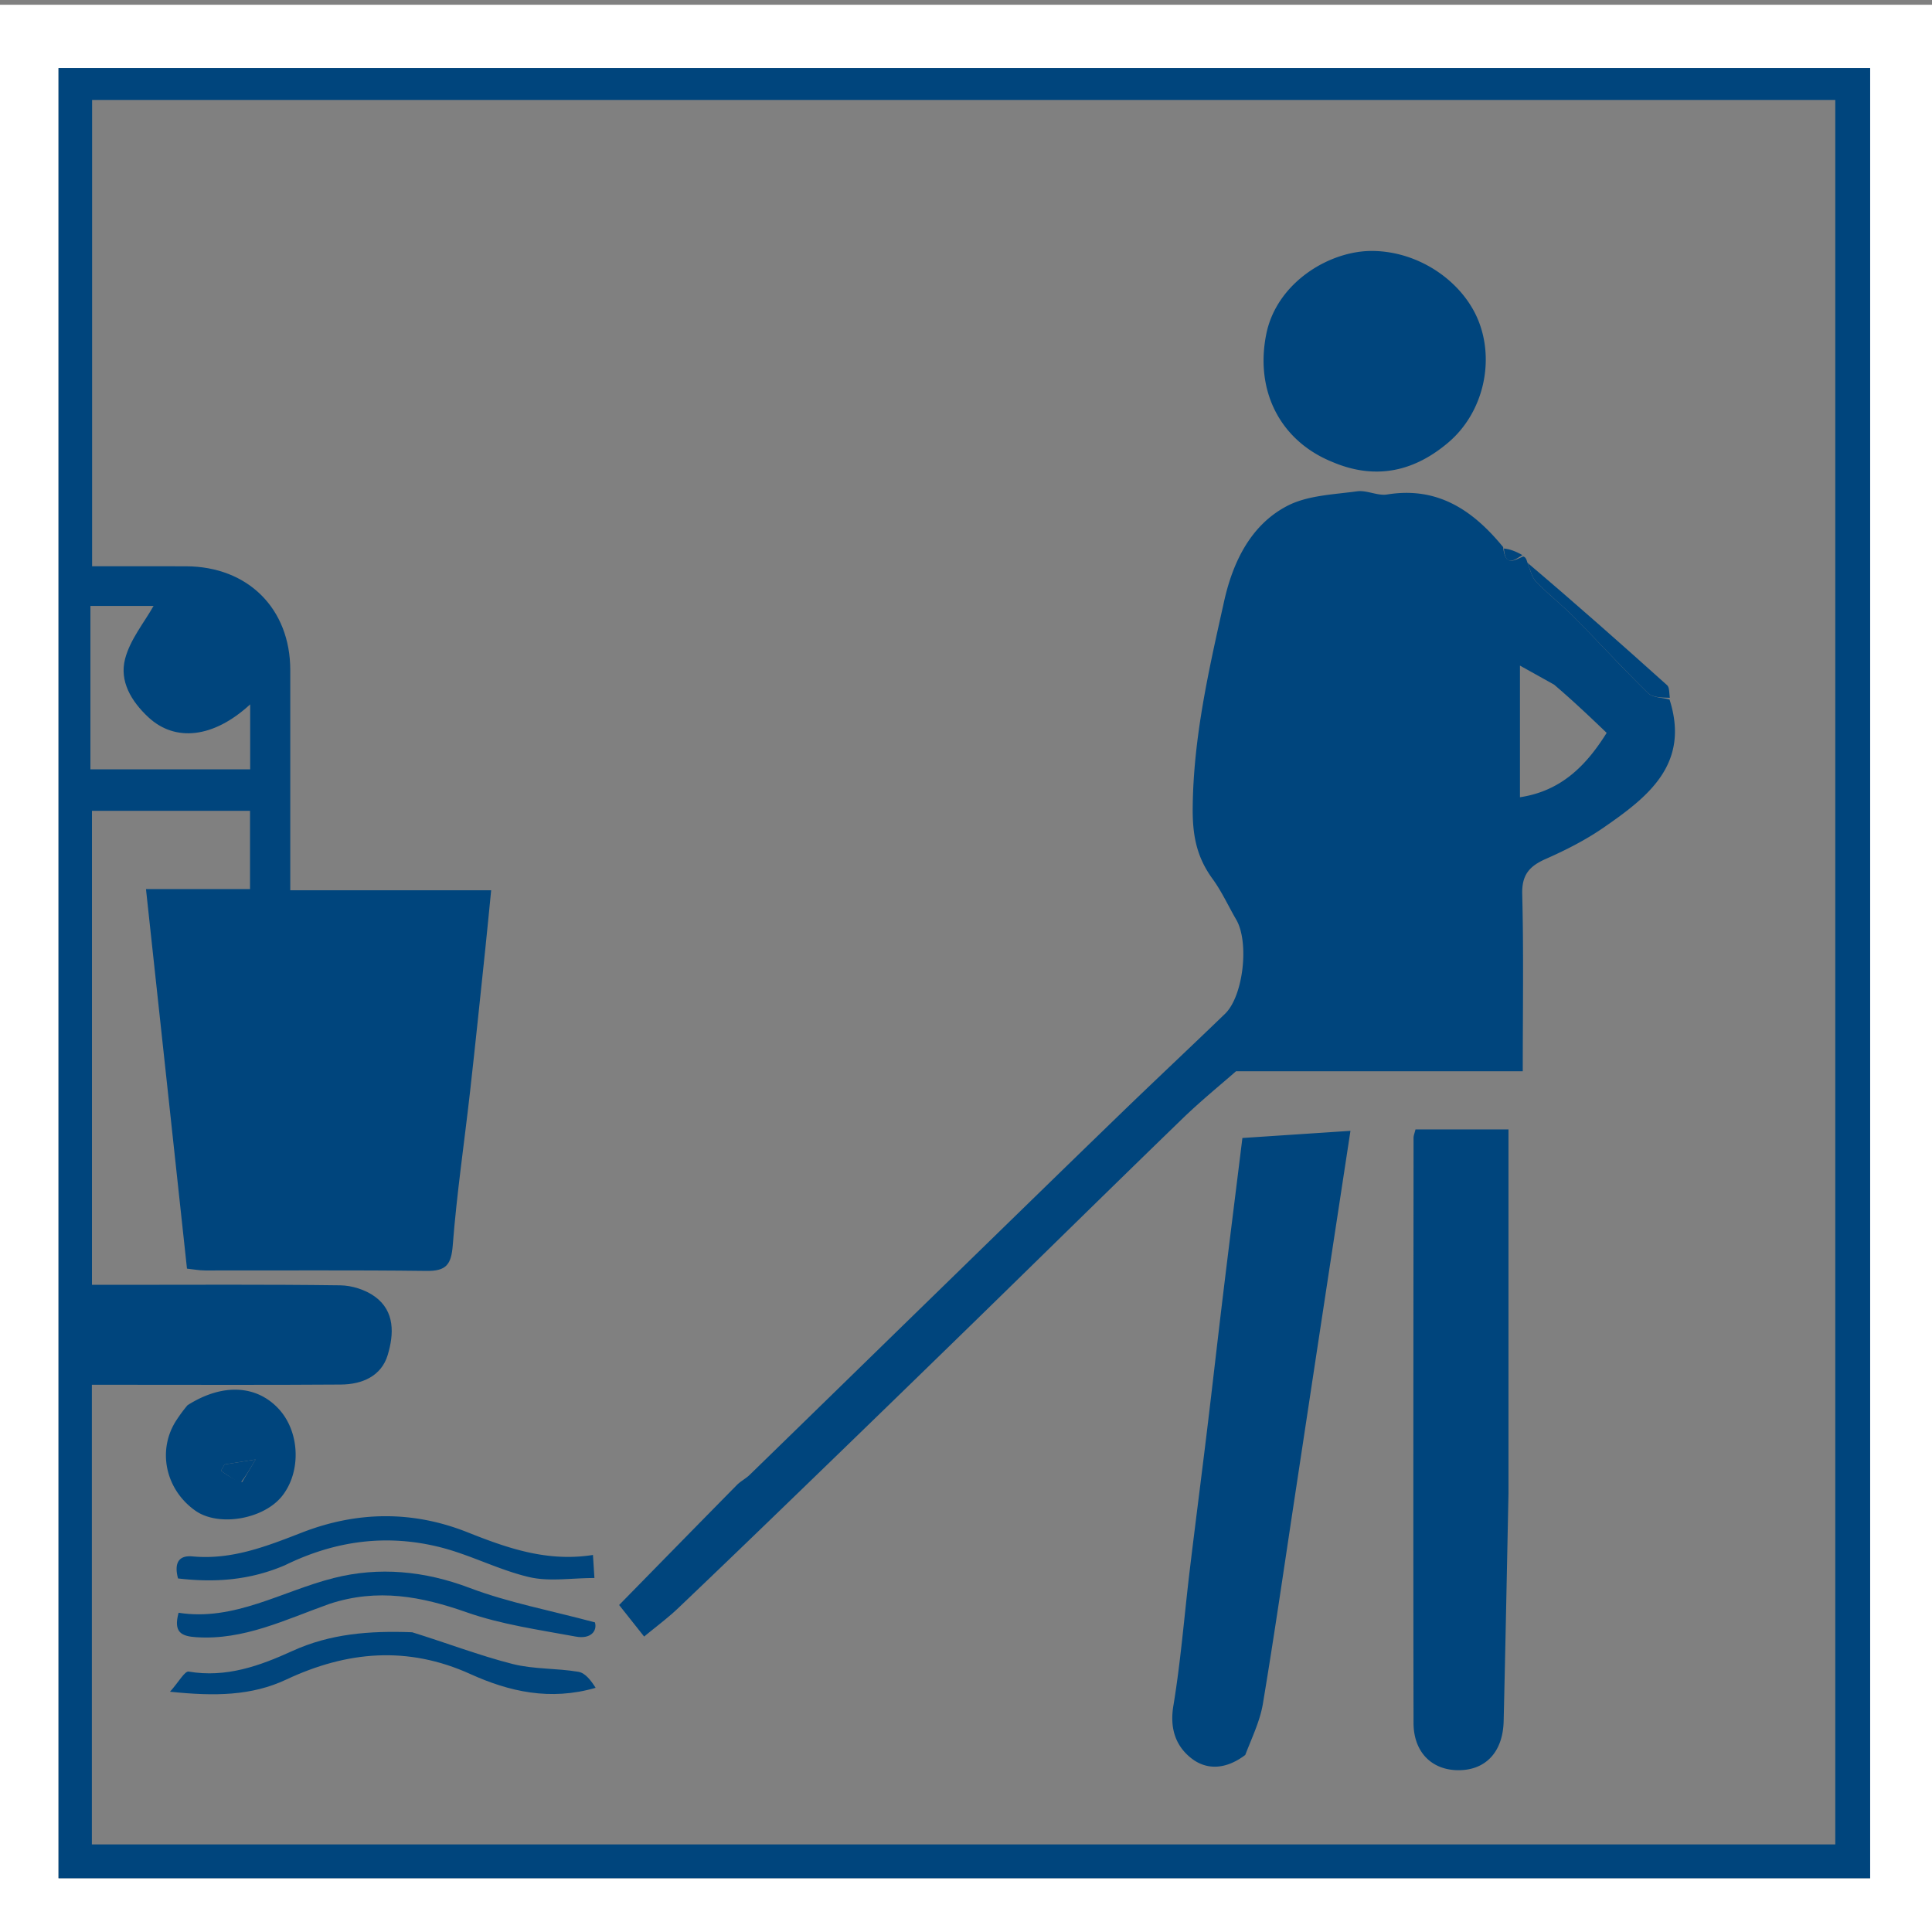 <svg xmlns="http://www.w3.org/2000/svg" viewBox="0 0 406 406"><rect x="0" y="0" width="406" height="406" fill="#808080" stroke="none"/><path d="M406 97v310H0V1h406v96m-13 156.5V14.299H12.299v380.402H393V253.5z" fill="#fff"/><path d="M393 254v140.701H12.299V14.299H393V254M226.5 21H19.355v98c6.818 0 13.286-.018 19.754.004 12.998.045 21.885 8.903 21.89 21.805.005 13.497.001 26.995.001 40.493v5.783h42.215c-.443 4.447-.81 8.326-1.218 12.2-1.054 10.001-2.079 20.006-3.203 29.999-1.214 10.798-2.813 21.563-3.647 32.388-.317 4.113-1.404 5.457-5.533 5.405-15.495-.195-30.994-.069-46.492-.096-1.272-.002-2.544-.249-3.829-.383l-8.616-79.763h21.867v-16.444H19.327v99.608h5.704c15.498 0 30.997-.102 46.491.105 2.451.033 5.269.931 7.244 2.36 4.282 3.098 4.008 7.96 2.71 12.28-1.341 4.463-5.4 6.178-9.813 6.21-15.663.113-31.328.046-46.992.046h-5.364v96.596h366.369V21H226.5M19 139.512v22.166h33.572V148.02c-7.698 7.104-15.765 7.935-21.37 2.726-3.633-3.377-6.133-7.599-4.918-12.275 1.065-4.098 4.056-7.696 5.985-11.139H19v12.18z" fill="#00457d"/><path d="M320.091 116.95c.322.073.577.244.845 1.131.678 1.838 1.02 3.312 1.924 4.234 2.542 2.592 5.421 4.853 7.975 7.434 5.208 5.263 10.205 10.738 15.502 15.908.994.97 2.98.922 4.509 1.344 4.351 13.593-4.55 20.482-13.883 26.93-3.761 2.598-7.922 4.712-12.114 6.562-3.437 1.517-5.068 3.319-4.962 7.409.314 12.123.112 24.26.112 37.217h-60.258c-3.148 2.771-7.398 6.219-11.313 10.011-14.936 14.465-29.75 29.056-44.638 43.571a13021.766 13021.766 0 01-34.357 33.354c-8.956 8.667-17.922 17.324-26.949 25.917-2.147 2.044-4.554 3.813-7.124 5.942l-5.254-6.629c8.271-8.439 16.486-16.84 24.734-25.209.801-.813 1.883-1.347 2.703-2.145 13.589-13.222 27.152-26.471 40.732-39.702 12.387-12.068 24.764-24.147 37.191-36.174 7.28-7.045 14.679-13.967 21.964-21.007 3.864-3.734 5.124-15.037 2.357-19.794-1.66-2.852-3.036-5.906-4.968-8.556-3.299-4.524-4.233-9.016-4.18-14.91.134-14.896 3.424-29.156 6.602-43.434 1.796-8.068 5.506-16.026 13.295-20.058 4.275-2.213 9.691-2.365 14.648-3.052 2.037-.282 4.304.996 6.32.668 10.36-1.681 17.825 3.04 24.375 11.058.447 4.365 2.51 2.613 4.212 1.98m6.481 26.912l-7.162-3.99v27.664c8.629-1.303 13.891-6.596 18.223-13.528-3.441-3.29-6.906-6.603-11.061-10.146z" fill="#00457d"/><path d="M261.683 368.798c-3.891 2.955-7.983 3.337-11.357.674-3.275-2.585-4.534-6.285-3.752-10.987 1.565-9.412 2.298-18.961 3.436-28.447 1.176-9.804 2.45-19.596 3.637-29.398 1.148-9.482 2.213-18.974 3.361-28.457 1.321-10.917 2.692-21.829 4.078-33.039l22.706-1.505c-2.183 14.309-4.255 27.861-6.316 41.416-1.83 12.031-3.645 24.064-5.473 36.095-2.173 14.306-4.232 28.631-6.616 42.901-.6 3.583-2.251 6.991-3.704 10.747zM317 313.873c-.334 16.261-.639 32.039-1.015 47.815-.155 6.497-3.792 10.34-9.551 10.311-5.542-.028-9.376-3.776-9.387-9.943-.075-40.989-.022-81.977.005-122.966 0-.471.213-.941.407-1.743h19.542L317 313.873zM280.059 97.107c-11-4.42-16.378-14.925-13.954-26.92 2.18-10.79 13.265-17.546 22.346-17.451 9.909.104 18.888 6.486 22.18 14.529 3.499 8.549 1.166 19.394-6.274 25.722-6.953 5.911-15.023 8.039-24.298 4.12zM39.4 295.307c7.328-4.671 14.533-4.286 19.201.802 4.392 4.787 4.734 13.049.752 18.184-3.859 4.977-13.39 6.629-18.294 3.172-6.365-4.487-8.086-12.861-3.922-19.112a32.16 32.16 0 012.263-3.046m11.484 16.14l2.827-4.742-6.527 1.043-.743 1.313c1.259.906 2.518 1.812 4.443 2.386zm8.978 17.488c-7.408 3.163-14.727 3.672-22.45 2.767-.764-2.867-.17-4.932 3.055-4.631 8.25.771 15.573-2.134 23.009-5.021 11.532-4.478 23.233-4.638 34.769-.049 8.366 3.328 16.729 6.281 26.36 4.767l.311 4.844c-4.846 0-9.463.792-13.67-.185-6.374-1.48-12.341-4.665-18.698-6.272-11.116-2.811-21.982-1.475-32.686 3.78z" fill="#00457d"/><path d="M69.244 337.044c-9.352 3.339-18.008 7.662-27.982 7.008-3.092-.203-4.865-.961-3.735-5.138 11.74 1.835 21.745-4.565 32.664-7.315 9.462-2.383 19.007-1.499 28.467 2.08 8.181 3.096 16.918 4.723 26.367 7.257.515 1.779-.843 3.573-4.036 2.982-7.709-1.428-15.6-2.527-22.944-5.108-9.465-3.327-18.672-5.097-28.801-1.766z" fill="#00457d"/><path d="M86.616 343.012c7.313 2.266 14.08 4.873 21.058 6.655 4.475 1.143 9.294.875 13.888 1.655 1.439.244 2.648 1.843 3.605 3.363-9.543 2.778-18.173.801-26.323-2.892-13.2-5.982-25.95-4.823-38.674 1.151-7.299 3.427-14.965 3.547-24.444 2.564 1.83-2.042 3.089-4.376 3.925-4.233 7.887 1.348 14.957-1.213 21.811-4.339 7.936-3.62 16.205-4.268 25.154-3.924zM350.9 146.637c-1.583-.058-3.569-.01-4.563-.98-5.297-5.17-10.293-10.645-15.502-15.908-2.554-2.581-5.434-4.842-7.975-7.434-.904-.922-1.246-2.397-1.834-4.017 9.79 8.285 19.581 16.954 29.308 25.695.493.442.427 1.505.566 2.644zm-30.976-29.992c-1.535.938-3.598 2.69-3.893-1.38 1.246.112 2.486.594 3.893 1.38zM50.551 311.613c-1.592-.74-2.851-1.646-4.111-2.552l.743-1.313 6.527-1.043c-1.394 2.339-2.11 3.541-3.159 4.908z" fill="#00457d"/></svg>